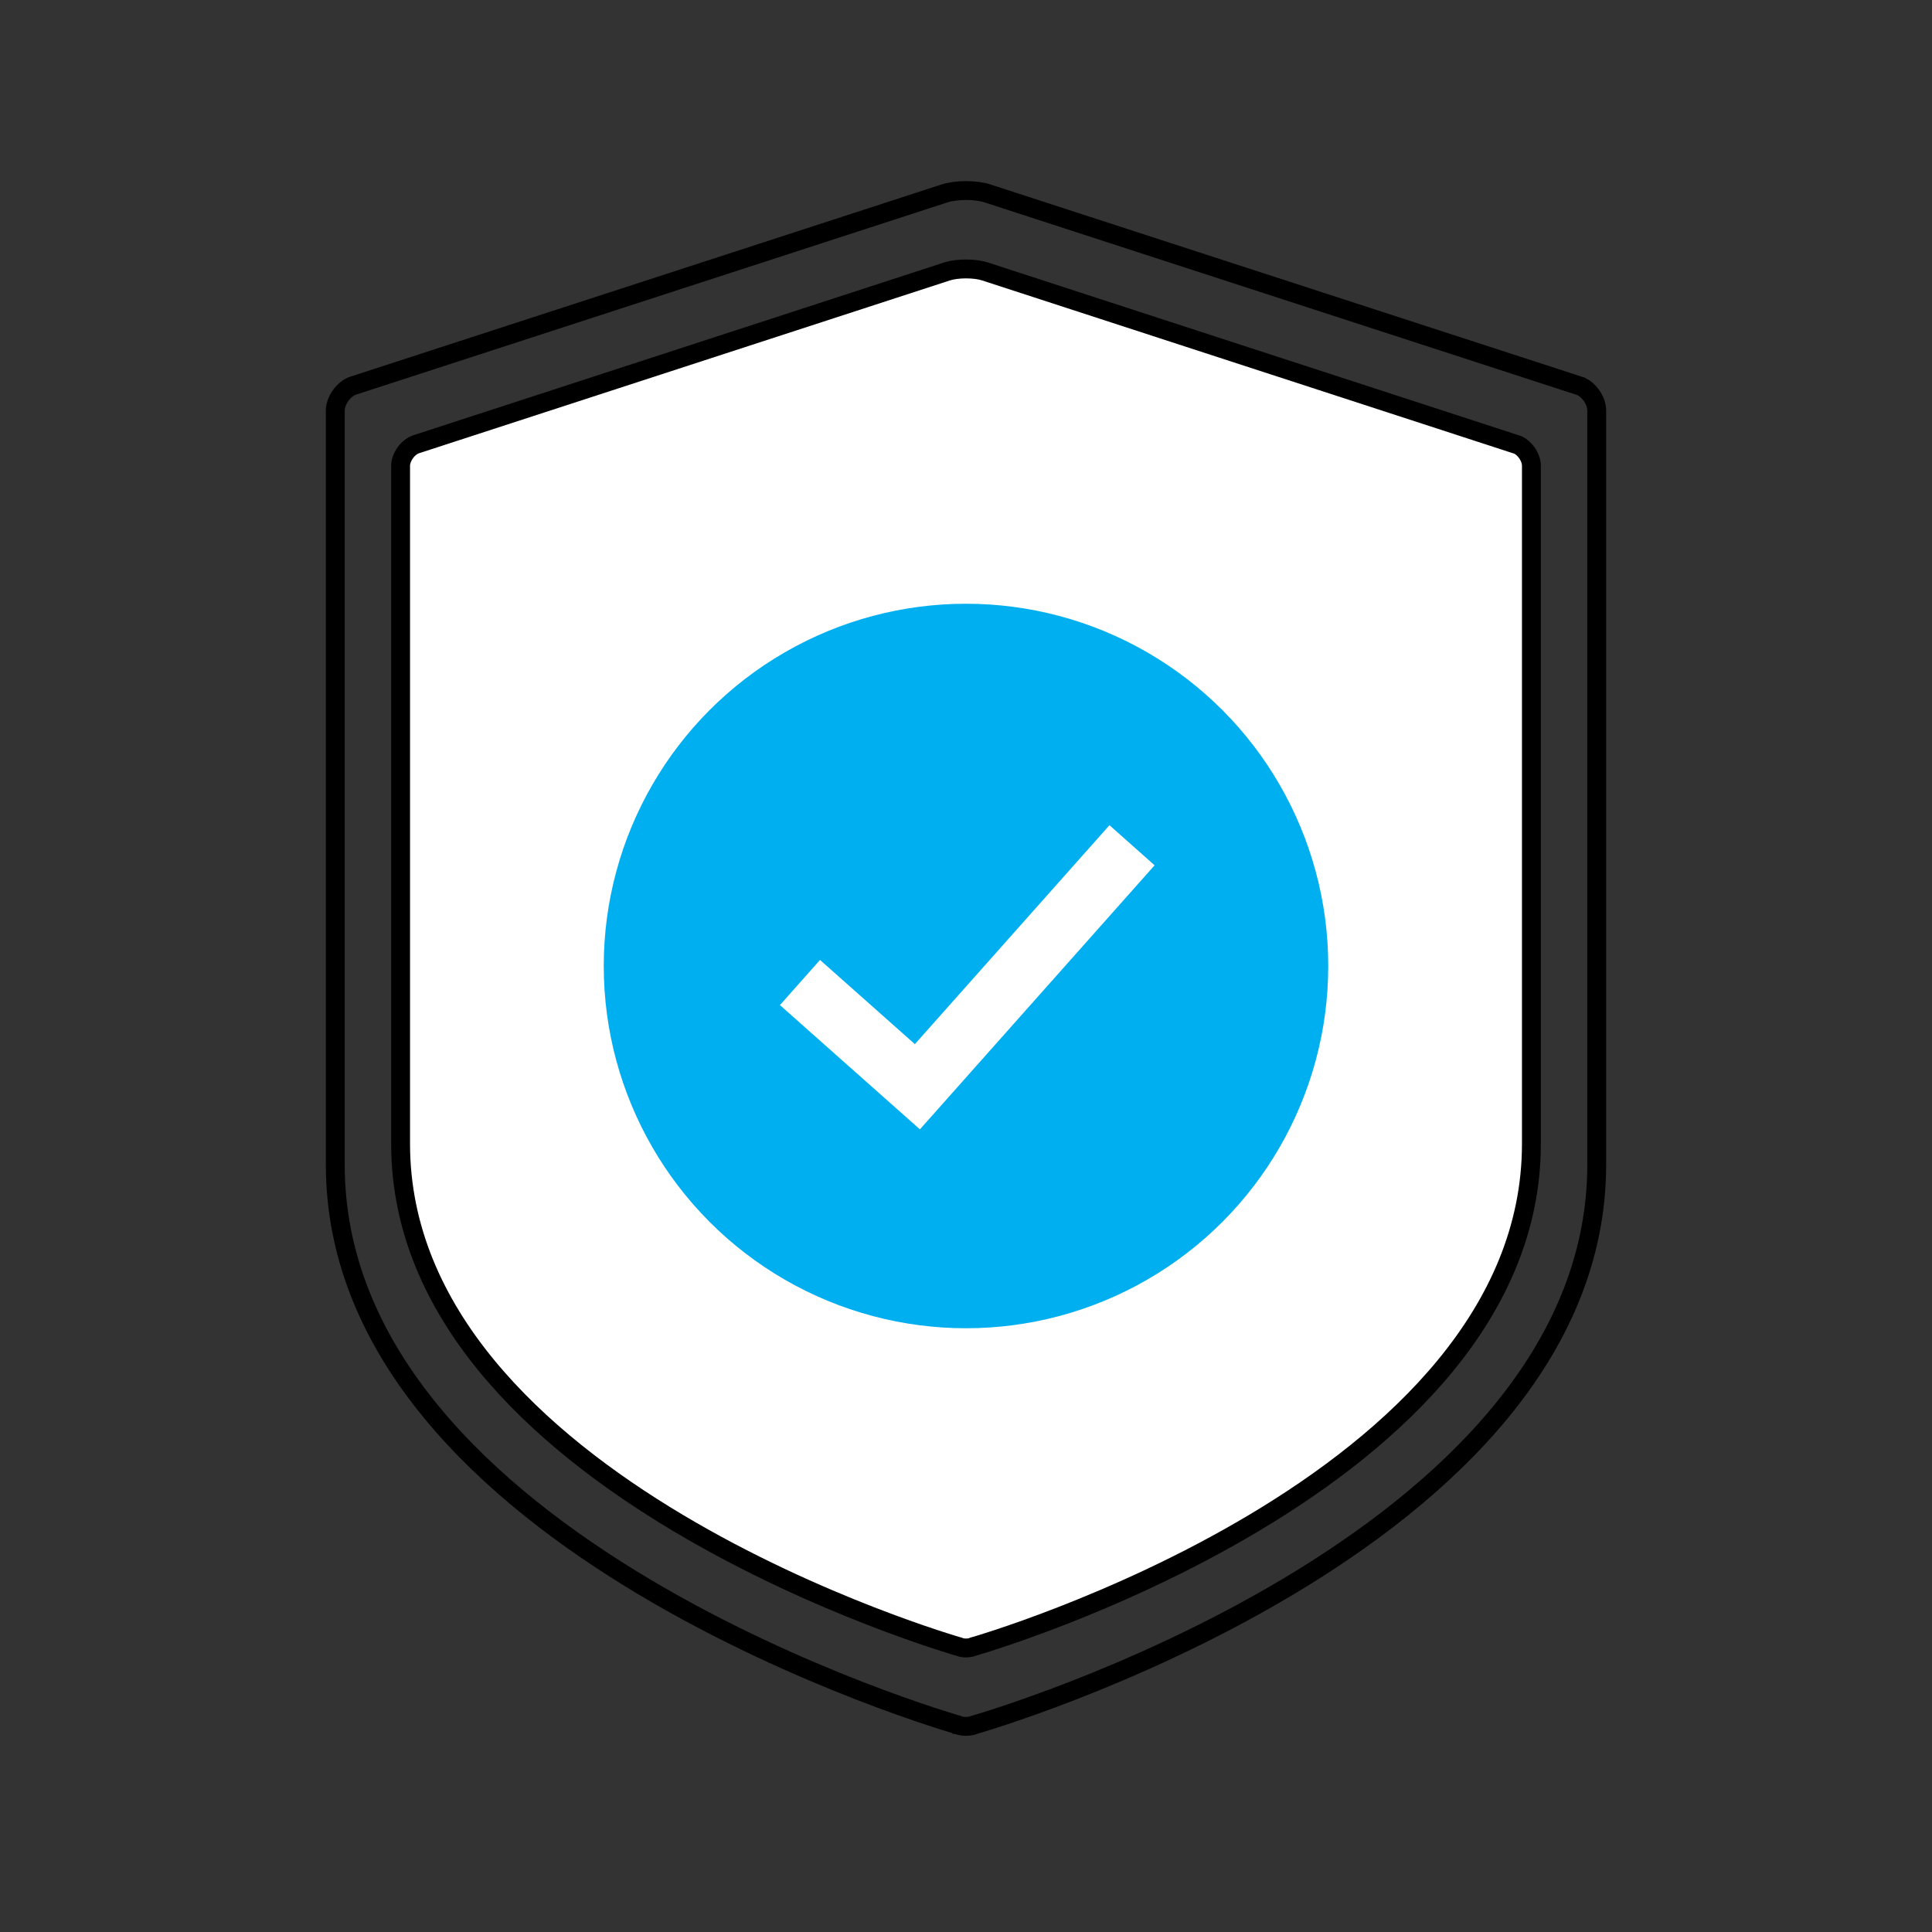 <svg width="128" height="128" viewBox="0 0 128 128" fill="none" xmlns="http://www.w3.org/2000/svg">
<rect x="0" y="0" width="128" height="128" fill="#333333" stroke="none"/>
<path d="M64.005 12.625C64.55 12.625 65.063 12.695 65.422 12.813L65.425 12.815L104.607 25.552L104.75 25.598C104.994 25.715 105.237 25.919 105.43 26.189C105.661 26.511 105.787 26.876 105.787 27.195V77.158C105.787 89.716 95.655 98.98 85.273 105.16C80.107 108.235 74.936 110.511 71.053 112.02C69.113 112.773 67.496 113.334 66.367 113.706C65.802 113.892 65.359 114.031 65.058 114.123C64.908 114.169 64.792 114.203 64.715 114.226C64.677 114.237 64.648 114.245 64.629 114.251C64.62 114.254 64.612 114.256 64.608 114.257C64.606 114.257 64.604 114.258 64.603 114.259H64.602L64.56 114.271L64.521 114.288C64.412 114.336 64.224 114.375 64.001 114.375C63.777 114.375 63.588 114.336 63.479 114.288L63.44 114.271L63.398 114.259H63.397C63.396 114.258 63.394 114.257 63.392 114.257C63.388 114.256 63.38 114.254 63.371 114.251C63.352 114.245 63.323 114.237 63.285 114.226C63.208 114.203 63.092 114.169 62.942 114.123C62.641 114.031 62.198 113.892 61.633 113.706C60.504 113.334 58.888 112.773 56.948 112.02C53.065 110.511 47.893 108.235 42.727 105.16C32.345 98.98 22.213 89.716 22.213 77.158V27.209C22.213 26.89 22.34 26.525 22.571 26.202C22.802 25.88 23.102 25.649 23.394 25.552L62.575 12.815H62.576C62.943 12.695 63.461 12.625 64.005 12.625Z" stroke="black" stroke-width="1.25"/>
<path d="M64.005 17.818C64.489 17.818 64.943 17.88 65.257 17.984L65.26 17.985L100.443 29.438L100.571 29.479C100.777 29.58 100.984 29.755 101.15 29.987C101.352 30.269 101.459 30.585 101.459 30.856V75.781C101.459 87.037 92.389 95.35 83.069 100.905C78.434 103.668 73.794 105.713 70.31 107.068C68.569 107.745 67.119 108.25 66.106 108.584C65.599 108.751 65.201 108.875 64.932 108.958C64.797 108.999 64.693 109.03 64.624 109.051C64.59 109.061 64.564 109.068 64.547 109.073C64.539 109.076 64.532 109.077 64.528 109.078C64.526 109.079 64.524 109.08 64.523 109.08H64.522L64.481 109.092L64.441 109.109C64.354 109.148 64.195 109.182 64 109.182C63.805 109.182 63.645 109.148 63.559 109.109L63.519 109.092L63.477 109.08H63.477C63.476 109.08 63.474 109.079 63.472 109.078C63.468 109.077 63.461 109.076 63.453 109.073C63.436 109.068 63.41 109.061 63.376 109.051C63.307 109.03 63.204 108.999 63.069 108.958C62.8 108.875 62.402 108.751 61.895 108.584C60.882 108.25 59.431 107.745 57.69 107.068C54.206 105.713 49.566 103.668 44.931 100.905C35.611 95.35 26.541 87.037 26.541 75.781V30.868C26.541 30.597 26.648 30.281 26.85 30C27.051 29.719 27.311 29.521 27.558 29.438L62.74 17.985C63.062 17.88 63.521 17.818 64.005 17.818Z" fill="white" stroke="black" stroke-width="1.25"/>
<circle cx="64" cy="64" r="24" fill="#00AFF0"/>
<path d="M53 65.094L60.78 72L75 56" stroke="white" stroke-width="4"/>
</svg>

